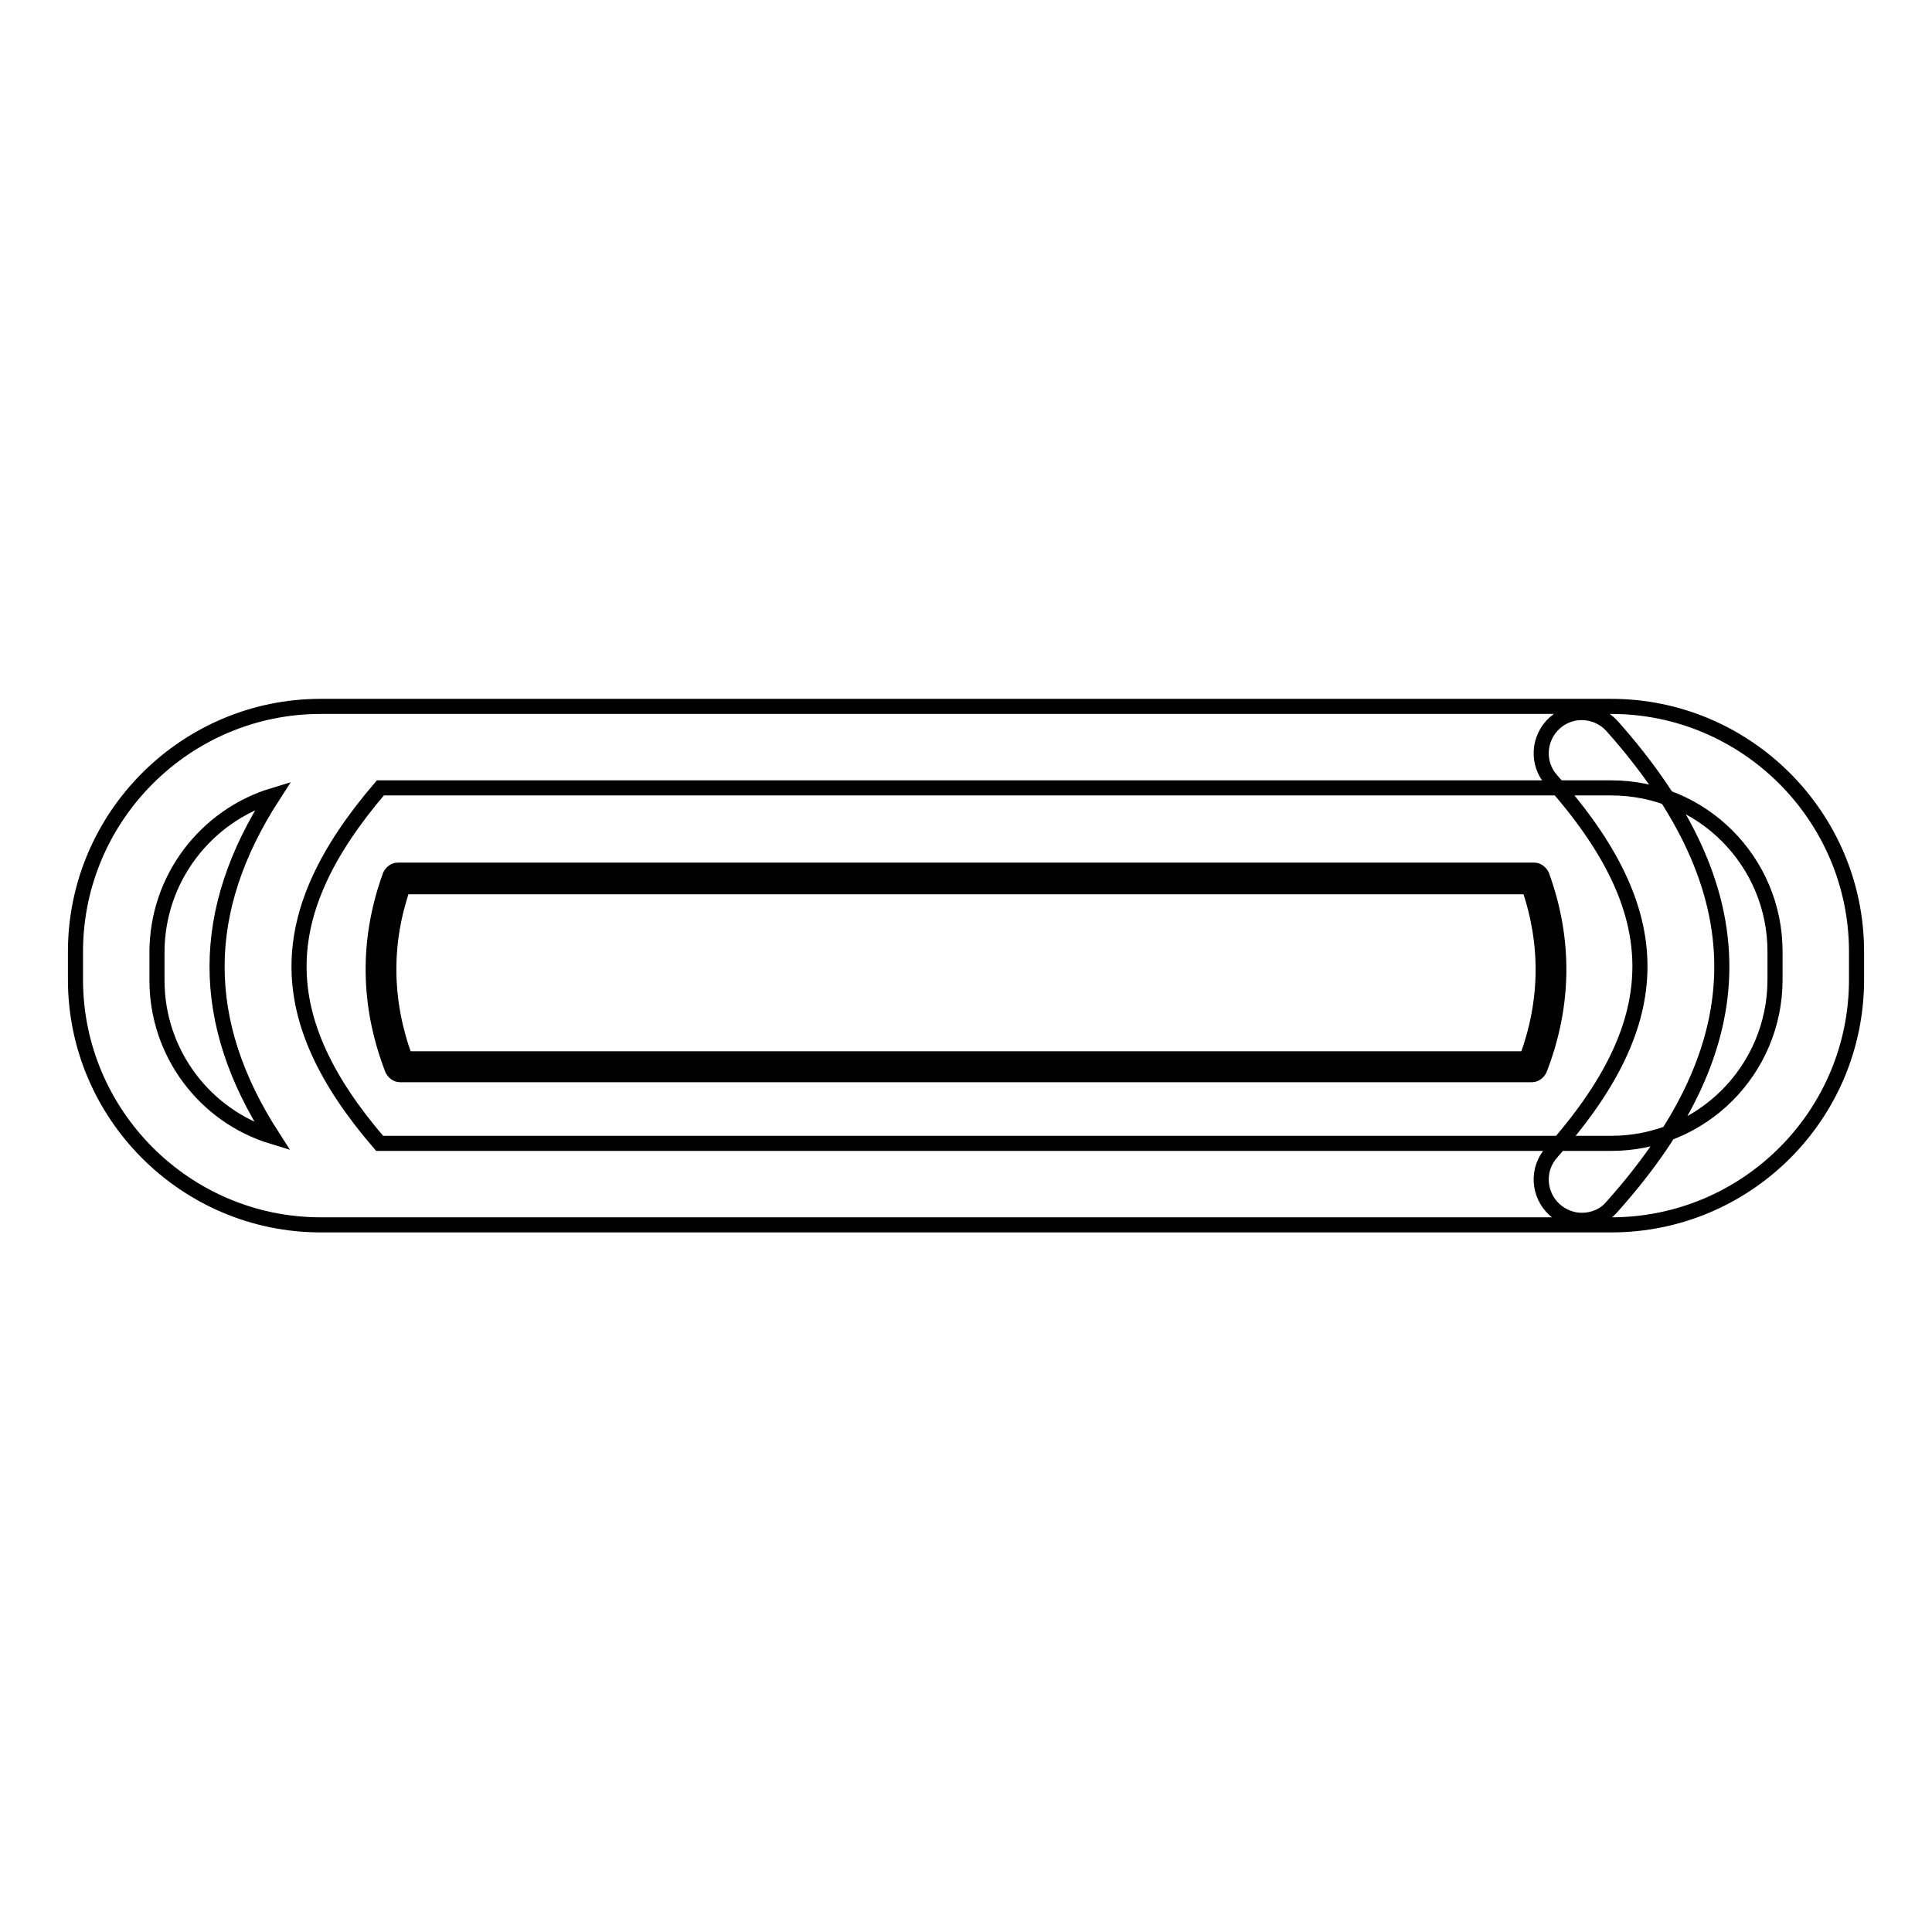 <?xml version="1.0" encoding="utf-8"?>
<!-- Svg Vector Icons : http://www.onlinewebfonts.com/icon -->
<!DOCTYPE svg PUBLIC "-//W3C//DTD SVG 1.1//EN" "http://www.w3.org/Graphics/SVG/1.1/DTD/svg11.dtd">
<svg version="1.1" xmlns="http://www.w3.org/2000/svg" xmlns:xlink="http://www.w3.org/1999/xlink" x="0px" y="0px" viewBox="0 0 256 256" enable-background="new 0 0 256 256" xml:space="preserve">
<g> <path stroke-width="2" fill-opacity="0" stroke="#000000"  d="M213.5,162.3h-171c-17.9,0-32.5-14.6-32.5-32.5v-3.7c0-17.9,14.6-32.5,32.5-32.5h171 c17.9,0,32.5,14.6,32.5,32.5v3.7C246,147.8,231.4,162.3,213.5,162.3z M50.3,151.5h163.2c12,0,21.7-9.7,21.7-21.7v-3.7 c0-12-9.7-21.7-21.7-21.7H50.4C36.1,121.1,36,134.9,50.3,151.5z M36.2,105.4c-8.9,2.7-15.4,11-15.4,20.8v3.7 c0,9.7,6.4,18,15.3,20.7C26.3,135.4,26.3,120.7,36.2,105.4z M52.6,116.4h150.6c3,8.3,2.9,16.6-0.3,24.9h-150 C49.7,133,49.6,124.7,52.6,116.4L52.6,116.4z M203,142.4h-150c-0.4,0-0.8-0.3-1-0.7c-3.3-8.5-3.4-17.2-0.3-25.7 c0.2-0.4,0.6-0.7,1-0.7h150.6c0.4,0,0.8,0.3,1,0.7c3.1,8.5,3,17.2-0.3,25.7C203.8,142.1,203.4,142.4,203,142.4z M53.7,140.3h148.6 c2.8-7.6,2.9-15.2,0.3-22.8H53.4C50.8,125,50.9,132.7,53.7,140.3z M209.6,161.7c-1.3,0-2.6-0.5-3.6-1.4c-2.2-2-2.4-5.4-0.4-7.6 c15.6-17.5,15.6-31.8,0-49.3c-2-2.2-1.8-5.6,0.4-7.6c2.2-2,5.6-1.8,7.6,0.4c19.4,21.8,19.4,42,0,63.7 C212.6,161.1,211.1,161.7,209.6,161.7z"/></g>
</svg>